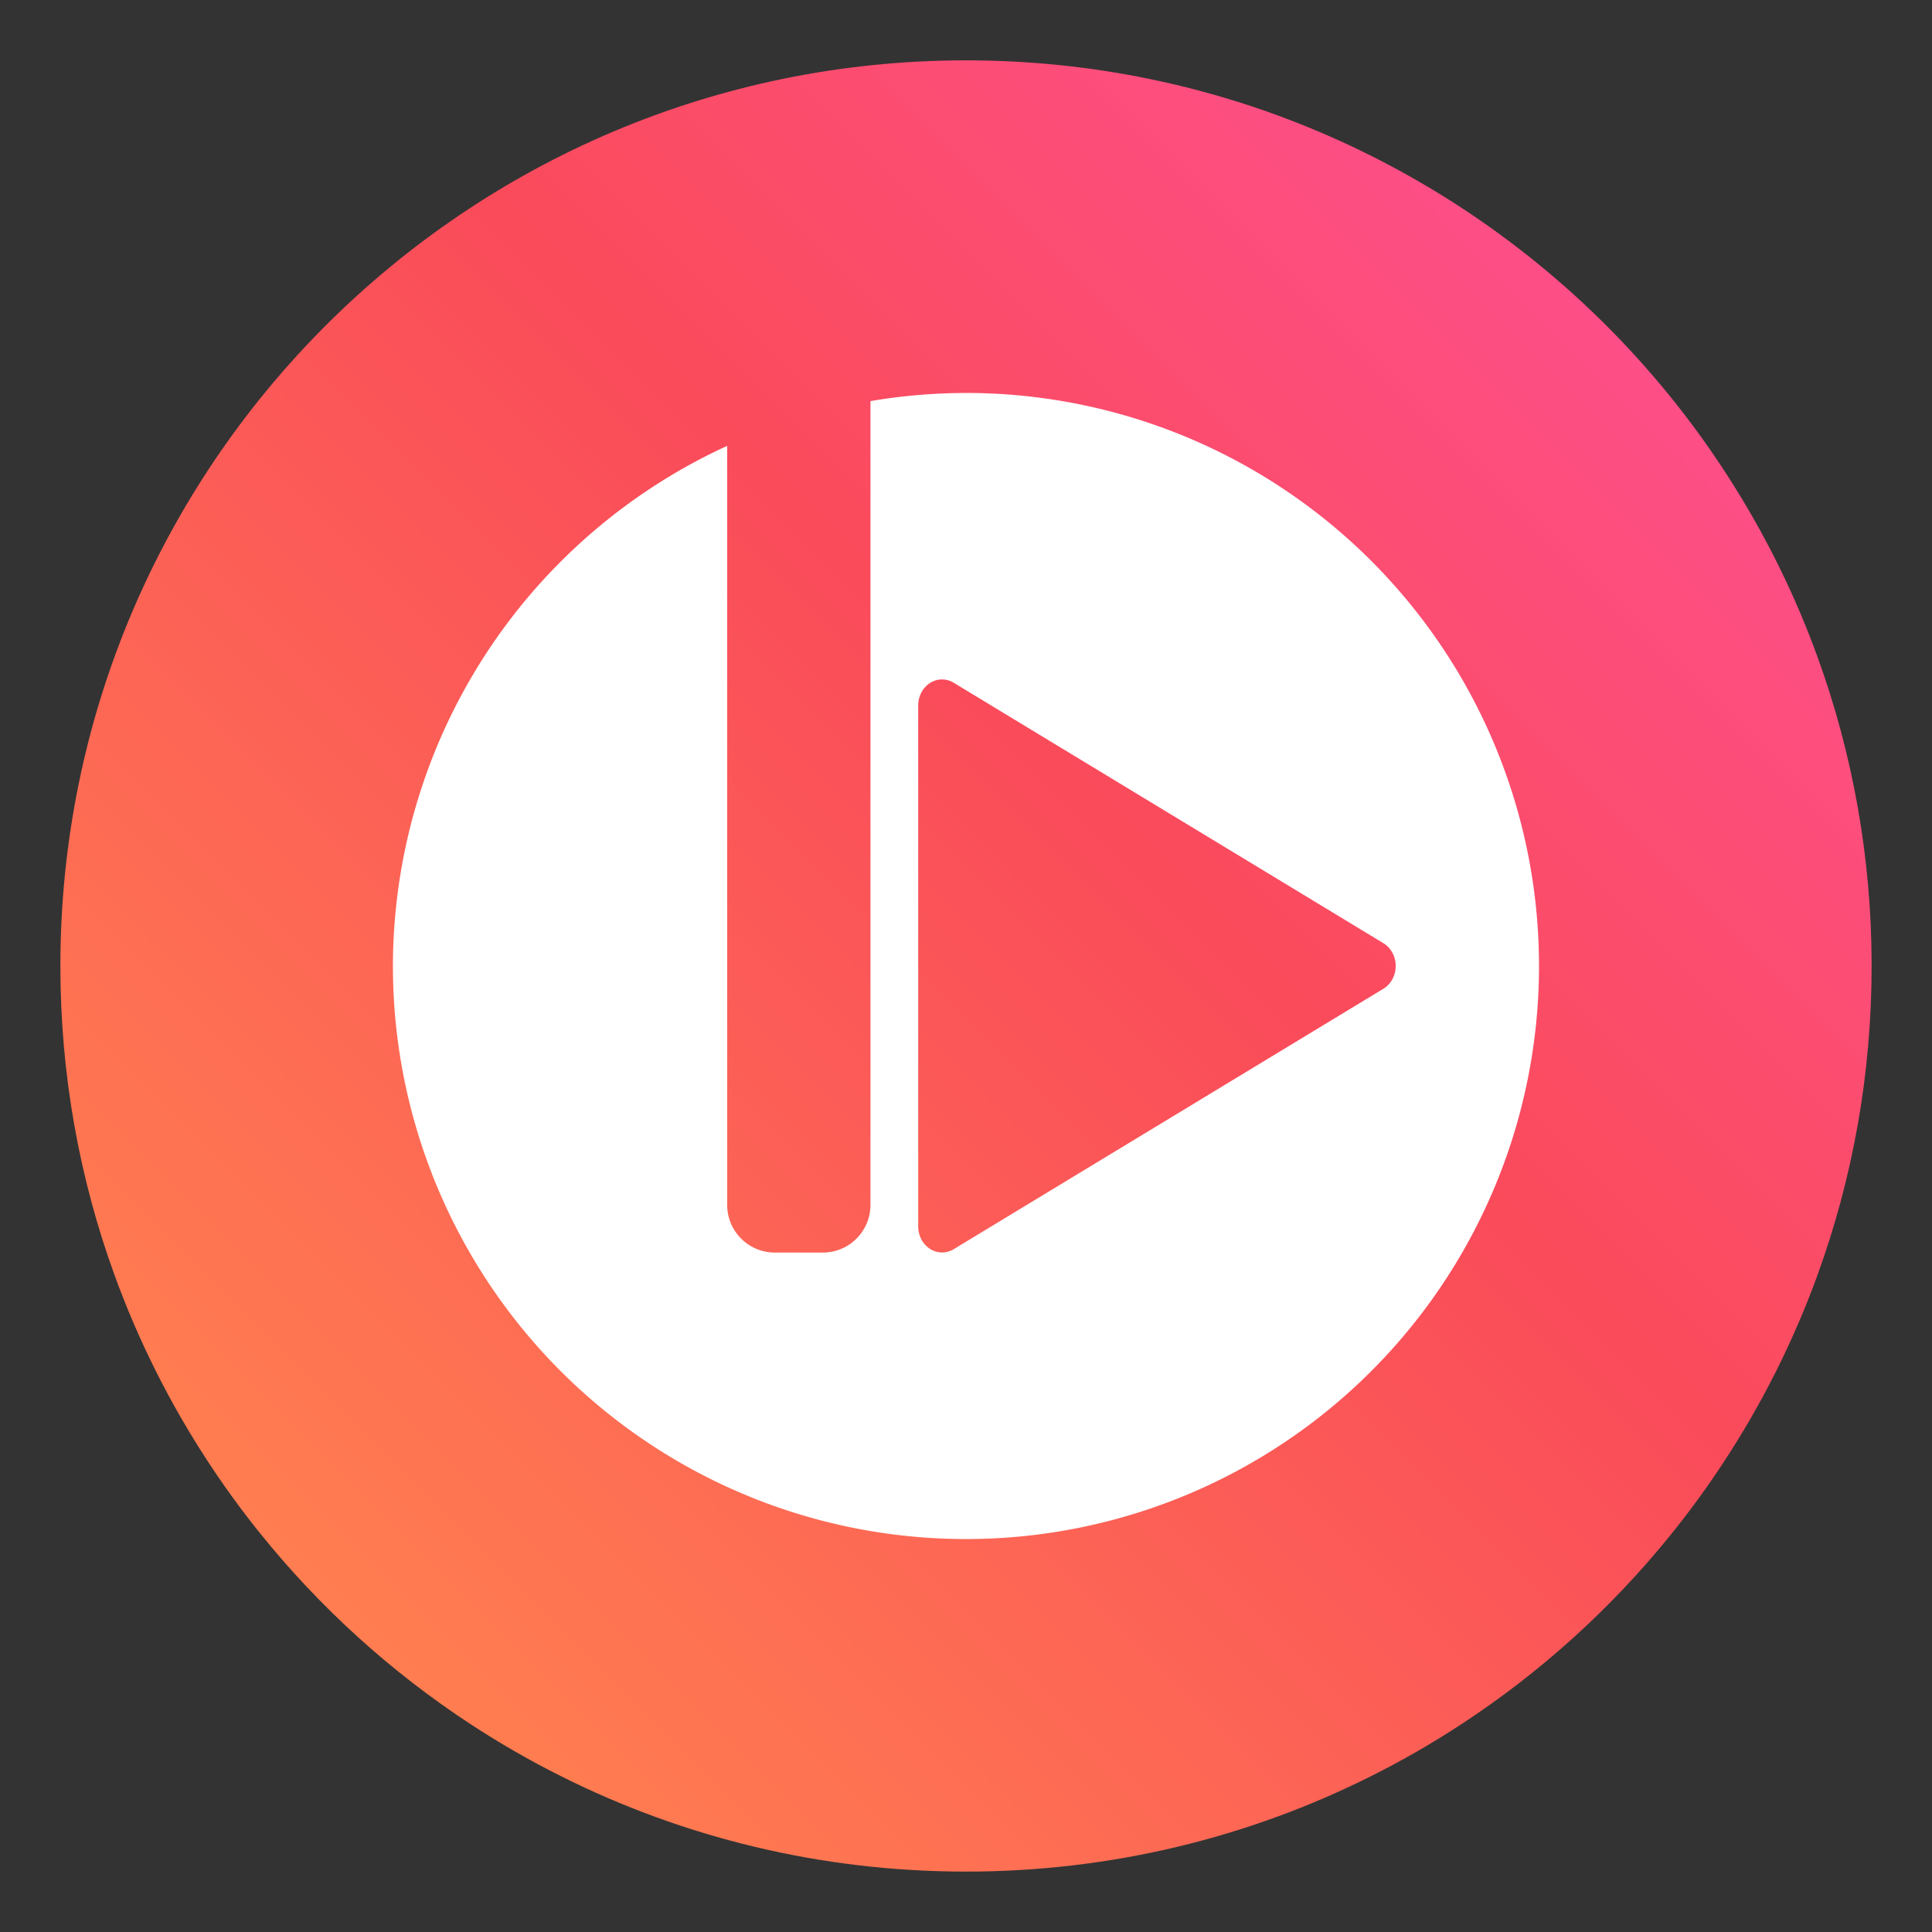 <?xml version="1.0" encoding="UTF-8"?>
<svg width="64" height="64" version="1.1" viewBox="0 0 64 64" xmlns="http://www.w3.org/2000/svg">
 <rect x="0" y="0" width="64" height="64" fill="#333333" stroke="none"/>
 <defs>
  <linearGradient id="linearGradient1005" x1="2.967" x2="16.101" y1="14.069" y2=".934" gradientTransform="matrix(3.78 0 0 3.78 51.738 24.405)" gradientUnits="userSpaceOnUse">
   <stop stop-color="#ff7d50" offset="0"/>
   <stop stop-color="#fa4b5a" offset=".516"/>
   <stop stop-color="#ff509b" offset="1"/>
  </linearGradient>
 </defs>
 <g transform="translate(-51.87 -24.379)">
  <path d="m113.87 56.379c0 3.596-0.633 7.044-1.794 10.24-0.807 2.221-1.869 4.321-3.152 6.263-0.538 0.817-1.115 1.605-1.729 2.363-1.964 2.426-4.298 4.538-6.918 6.252-0.965 0.632-1.968 1.21-3.006 1.728-4.032 2.018-8.584 3.153-13.401 3.153-4.817 0-9.369-1.135-13.401-3.153-1.038-0.518-2.042-1.096-3.007-1.728-2.654-1.738-5.015-3.883-6.995-6.349-0.615-0.764-1.191-1.56-1.729-2.384-1.249-1.91-2.284-3.971-3.075-6.149-1.161-3.195-1.793-6.642-1.793-10.237 0-16.569 13.431-30 30-30 8.317 0 15.842 3.385 21.277 8.85 1.566 1.575 2.958 3.323 4.143 5.214 1.12 1.78 2.057 3.688 2.786 5.695 1.161 3.196 1.794 6.644 1.794 10.24z" fill="url(#linearGradient1005)" stroke-width=".117"/>
  <path d="m83.869 37.397a18.983 18.983 0 0 0-3.164 0.269v26.624c0 0.876-0.706 1.582-1.582 1.582h-1.582c-0.876 0-1.582-0.706-1.582-1.582v-25.142a18.983 18.983 0 0 0-11.073 17.231 18.983 18.983 0 0 0 18.983 18.983 18.983 18.983 0 0 0 18.983-18.983 18.983 18.983 0 0 0-18.983-18.983m-0.785 9.491a0.791 0.863 0 0 1 0.377 0.108l14.237 8.629a0.791 0.863 0 0 1 0 1.508l-14.237 8.629a0.791 0.863 0 0 1-1.174-0.754v-17.259a0.791 0.863 0 0 1 0.797-0.862" fill="#fff" stroke-linejoin="round" stroke-width="4.746"/>
 </g>
</svg>
